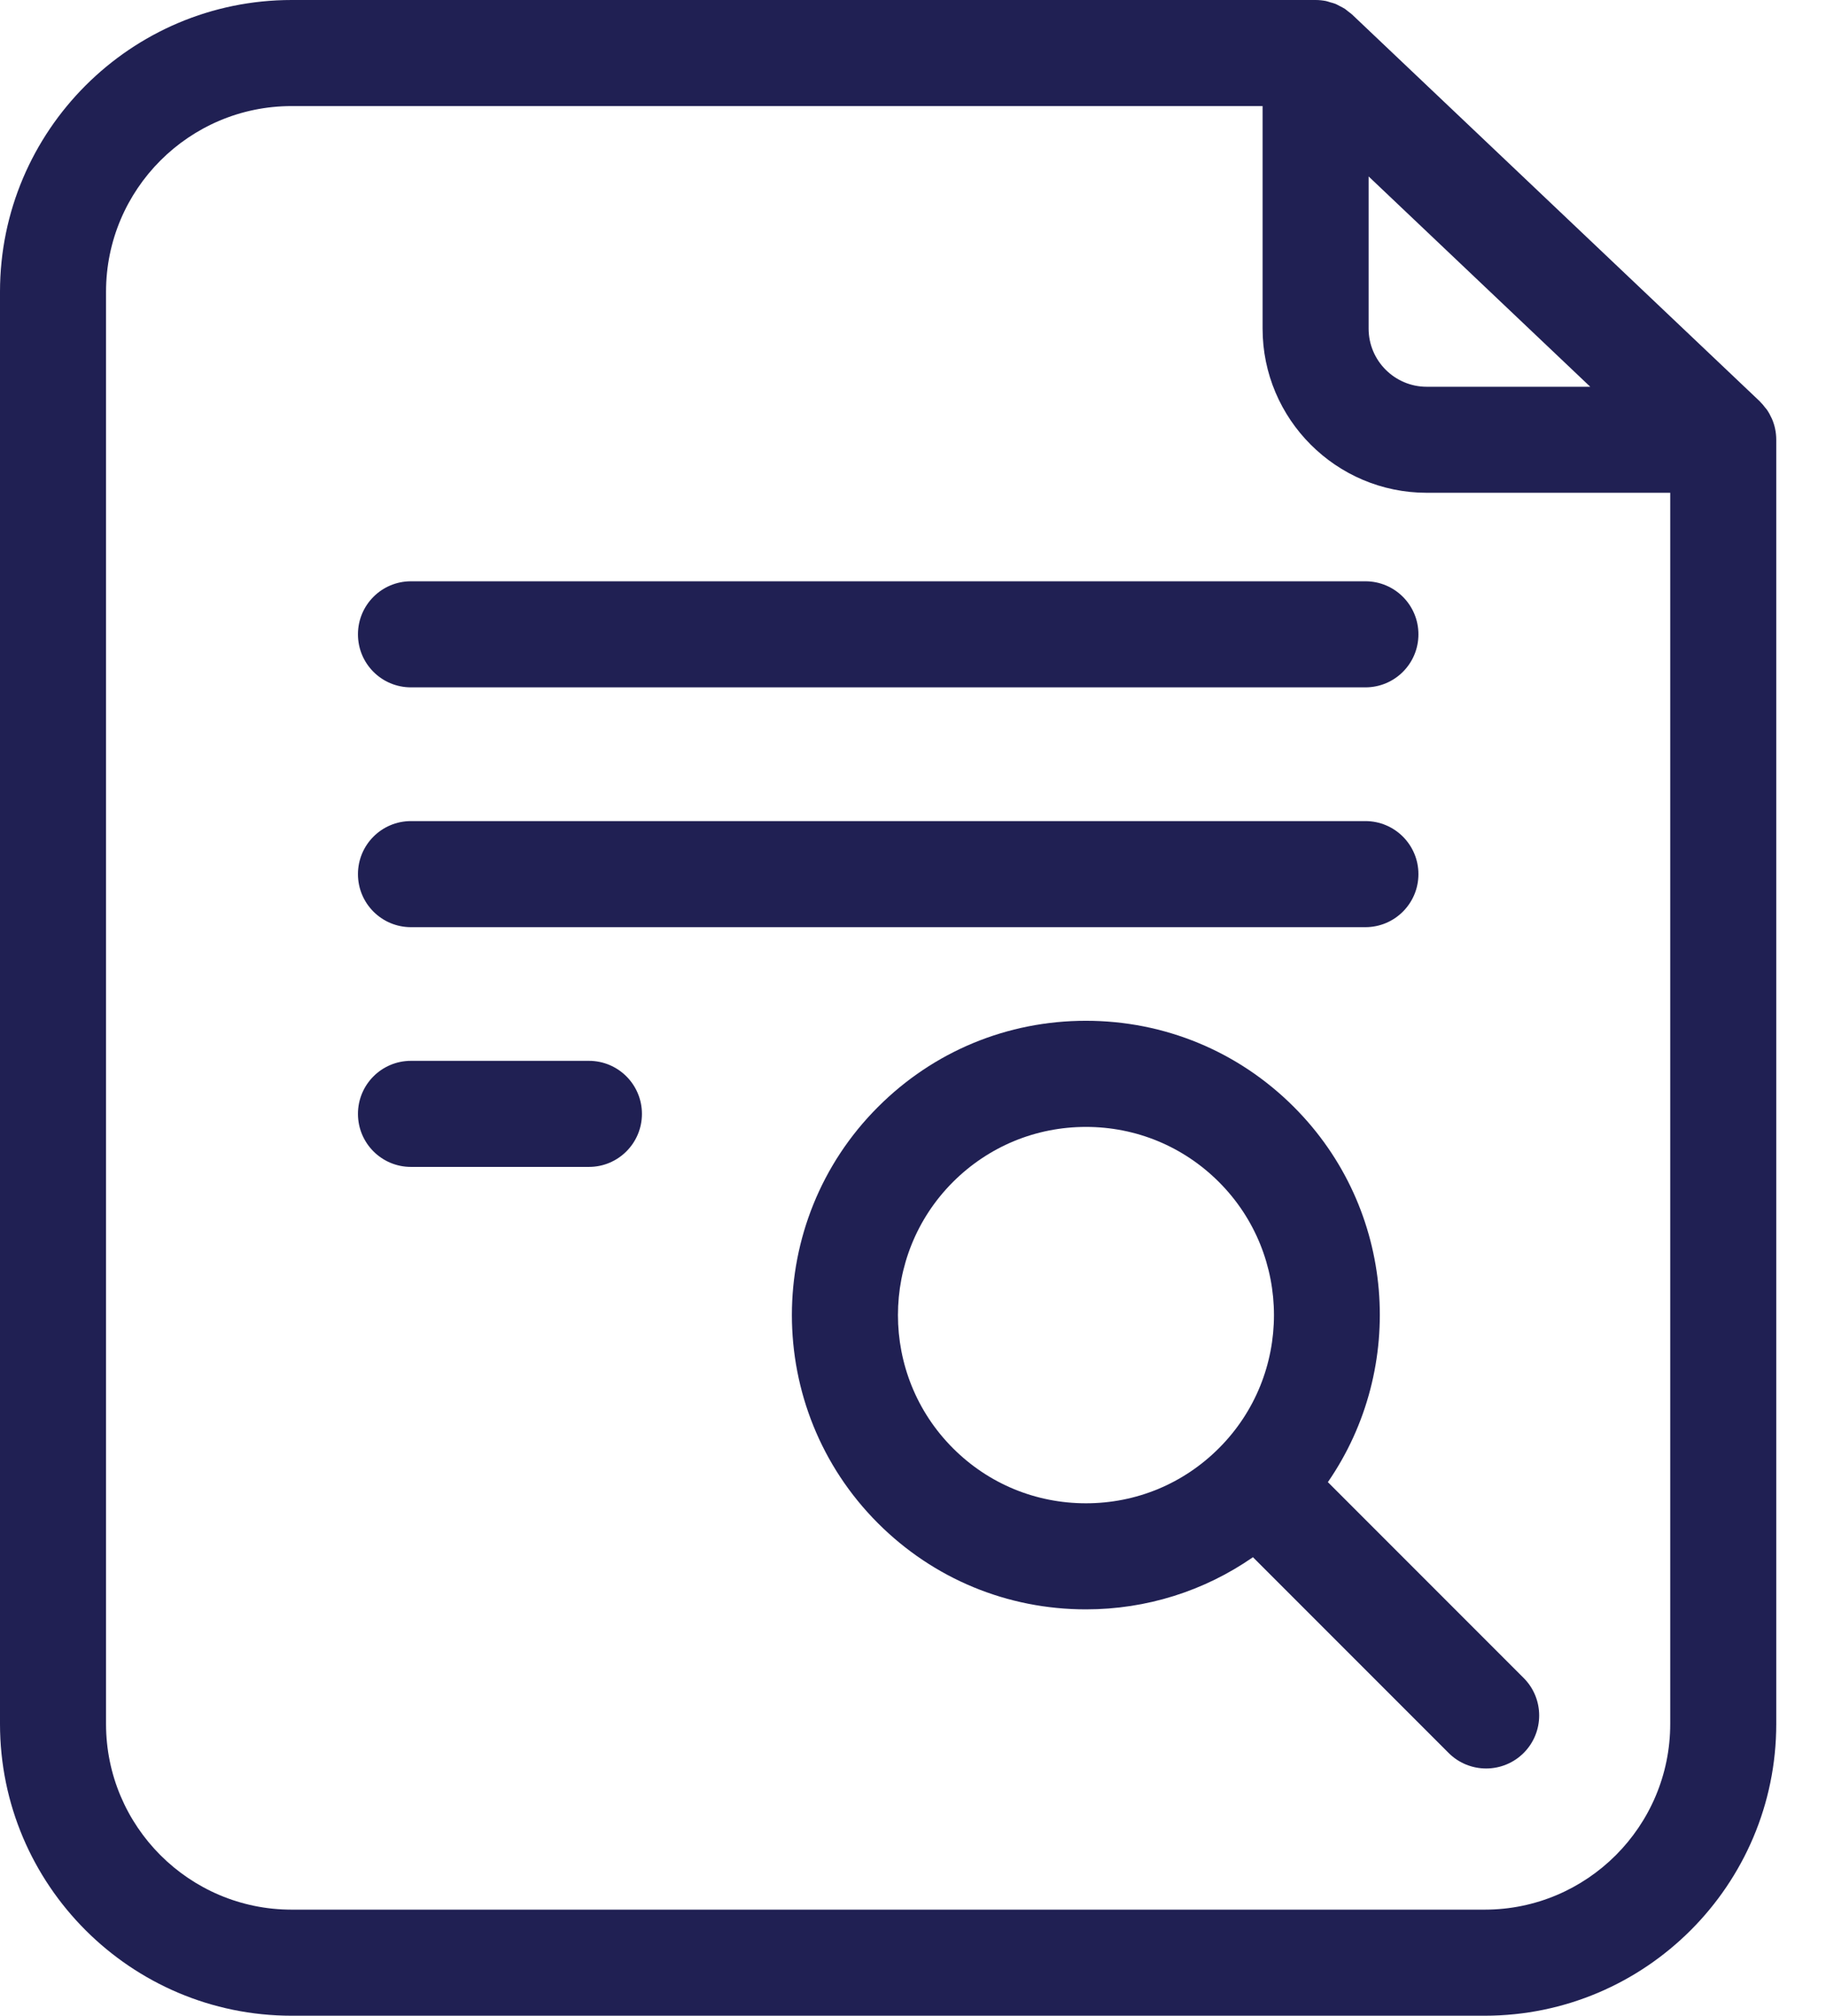 <svg width="29" height="32" viewBox="0 0 29 32" fill="none" xmlns="http://www.w3.org/2000/svg">
<g id="Group">
<path id="Vector" d="M6.527 10.912H21.685C22.15 10.912 22.527 10.536 22.527 10.07C22.527 9.605 22.15 9.228 21.685 9.228H6.527C6.061 9.228 5.685 9.605 5.685 10.07C5.685 10.536 6.061 10.912 6.527 10.912Z" fill="#202053"/>
<path id="Vector_2" d="M6.527 14.719H21.685C22.15 14.719 22.527 14.342 22.527 13.877C22.527 13.412 22.15 13.035 21.685 13.035H6.527C6.061 13.035 5.685 13.412 5.685 13.877C5.685 14.342 6.061 14.719 6.527 14.719Z" fill="#202053"/>
<path id="Vector_3" d="M9.353 16.841H6.527C6.061 16.841 5.685 17.218 5.685 17.683C5.685 18.148 6.061 18.525 6.527 18.525H9.353C9.818 18.525 10.195 18.148 10.195 17.683C10.195 17.218 9.818 16.841 9.353 16.841Z" fill="#202053"/>
<path id="Vector_4" d="M28.21 6.982C28.21 6.864 28.186 6.752 28.142 6.65C28.141 6.648 28.14 6.646 28.139 6.644C28.117 6.595 28.092 6.549 28.062 6.505C28.054 6.493 28.043 6.483 28.034 6.471C28.009 6.438 27.984 6.407 27.954 6.378C27.952 6.376 27.951 6.373 27.948 6.371L21.474 0.231C21.455 0.213 21.432 0.199 21.412 0.182C21.393 0.168 21.376 0.152 21.357 0.139C21.332 0.123 21.305 0.111 21.279 0.097C21.257 0.086 21.236 0.073 21.213 0.063C21.185 0.052 21.155 0.044 21.125 0.036C21.102 0.029 21.081 0.021 21.058 0.016C21.005 0.006 20.95 0 20.894 0H4.632C2.078 0 0 2.078 0 4.632V27.368C0 29.922 2.078 32 4.632 32H23.579C26.133 32 28.21 29.922 28.21 27.368V6.982ZM21.736 2.801L25.256 6.14H22.659C22.15 6.14 21.736 5.726 21.736 5.217V2.801ZM23.579 30.316H4.632C3.006 30.316 1.684 28.994 1.684 27.368V4.632C1.684 3.006 3.006 1.684 4.632 1.684H20.052V5.217C20.052 6.654 21.222 7.823 22.659 7.823H26.526V27.368C26.526 28.994 25.204 30.316 23.579 30.316Z" fill="#202053"/>
<path id="Vector_5" d="M21.089 23.529C22.345 21.71 22.168 19.192 20.55 17.574C19.668 16.691 18.494 16.205 17.246 16.205C15.998 16.205 14.825 16.691 13.943 17.574C12.121 19.395 12.121 22.359 13.943 24.181C14.825 25.063 15.998 25.549 17.246 25.549C18.209 25.549 19.125 25.258 19.899 24.721L23.007 27.829C23.171 27.993 23.387 28.075 23.602 28.075C23.818 28.075 24.033 27.993 24.198 27.829C24.527 27.5 24.527 26.967 24.198 26.638L21.089 23.529ZM15.134 22.99C13.97 21.826 13.97 19.93 15.134 18.765C15.699 18.201 16.449 17.89 17.247 17.89C18.045 17.89 18.795 18.201 19.359 18.765C20.524 19.93 20.524 21.826 19.359 22.99C18.795 23.555 18.045 23.865 17.247 23.865C16.449 23.865 15.698 23.555 15.134 22.99Z" fill="#202053"/>
</g>
</svg>
